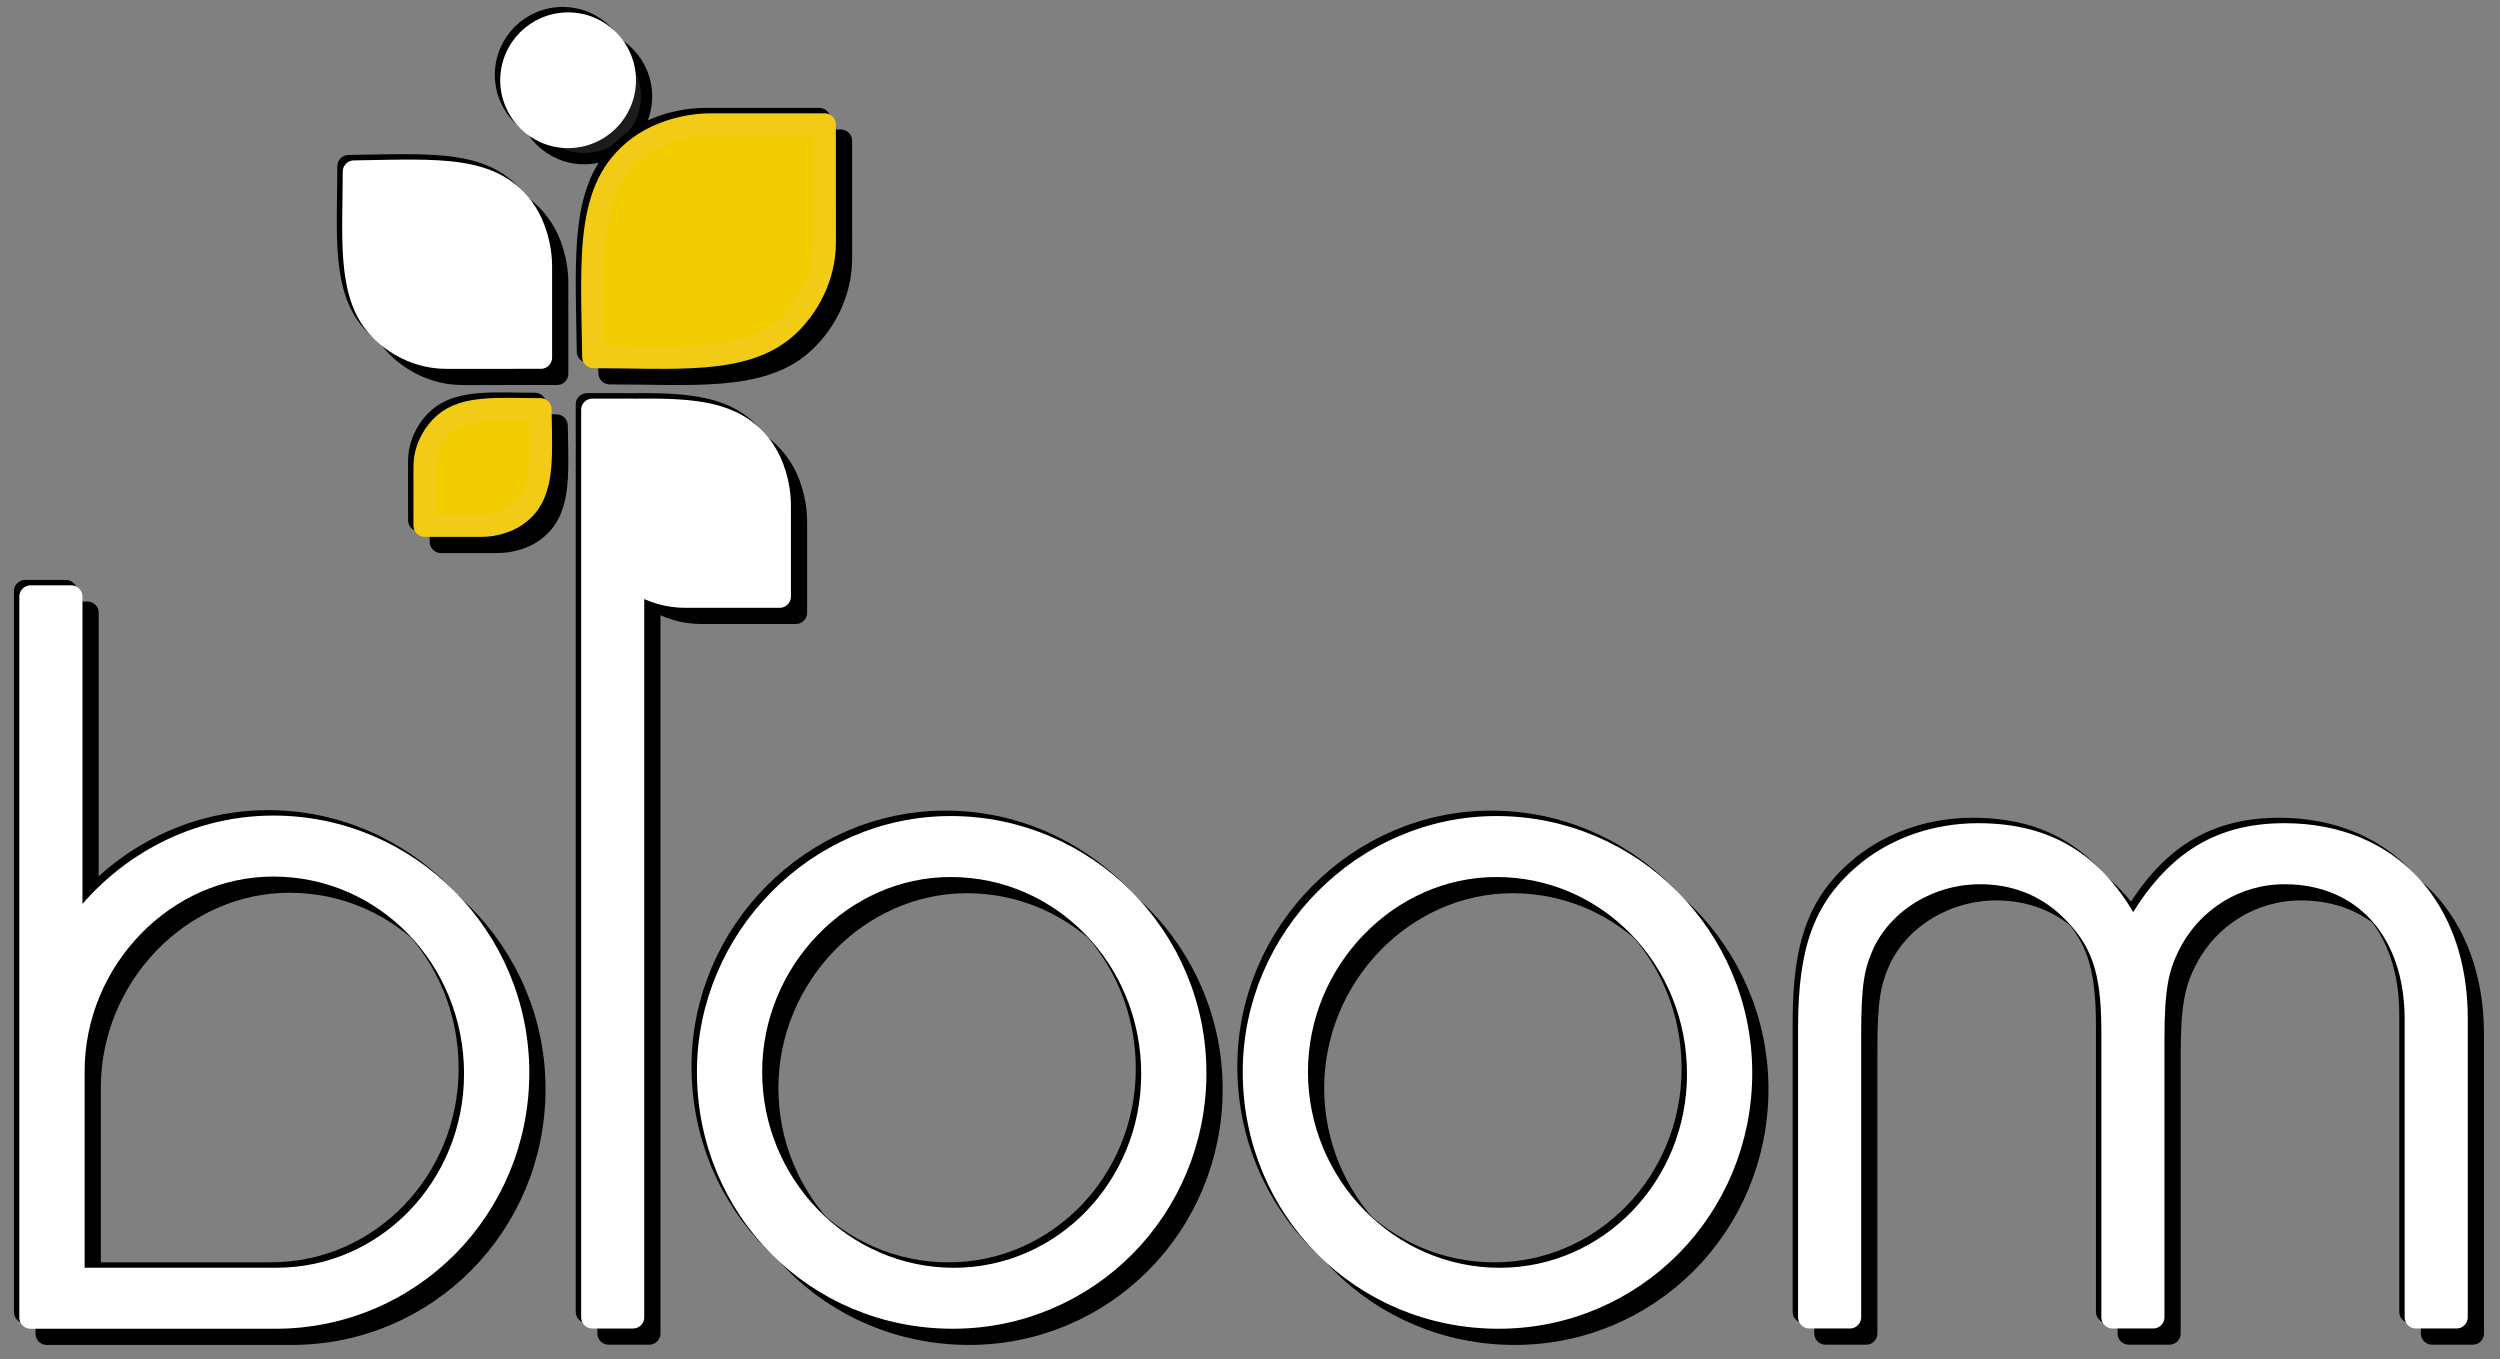 <?xml version="1.0" encoding="UTF-8" standalone="no"?> <svg xmlns="http://www.w3.org/2000/svg" xmlns:xlink="http://www.w3.org/1999/xlink" xmlns:serif="http://www.serif.com/" width="100%" height="100%" viewBox="0 0 925 503" version="1.1" xml:space="preserve" style="fill-rule:evenodd;clip-rule:evenodd;stroke-linejoin:round;stroke-miterlimit:2;"><rect x="0" y="0" width="925" height="503" fill="#808080" stroke="none"/> <g transform="matrix(1,0,0,1,-808.925,-1681.27)"> <g transform="matrix(4.167,0,0,4.167,822.075,1691.36)"> <path d="M71.504,10.077C71.504,10.077 62.048,10.08 61.542,10.077C59.023,10.06 56.783,10.897 55.47,11.761C50.247,15.195 50.842,21.343 50.976,30.709C58.083,30.712 64.261,31.377 67.972,28.17C69.701,26.675 71.293,24.18 71.489,21.137C71.504,20.903 71.511,20.671 71.509,20.438L71.504,10.077Z" style="fill-opacity:0.53;fill-rule:nonzero;stroke:black;stroke-width:0.24px;"></path> </g> <g transform="matrix(4.167,0,0,4.167,822.075,1691.36)"> <path d="M71.504,10.077C71.504,10.077 62.048,10.08 61.542,10.077C59.023,10.06 56.783,10.897 55.47,11.761C50.247,15.195 50.842,21.343 50.976,30.709C58.083,30.712 64.261,31.377 67.972,28.17C69.701,26.675 71.293,24.18 71.489,21.137C71.504,20.903 71.511,20.671 71.509,20.438L71.504,10.077Z" style="fill-opacity:0.53;stroke:black;stroke-width:2px;stroke-linejoin:miter;"></path> </g> <g transform="matrix(4.167,0,0,4.167,822.075,1691.36)"> <path d="M37.764,36.641C36.898,37.389 36.104,38.636 36.006,40.157C35.998,40.274 35.994,40.391 35.994,40.507L35.998,45.687C35.998,45.687 40.726,45.686 40.98,45.687C42.239,45.696 43.357,45.278 44.014,44.846C46.627,43.128 46.329,40.054 46.262,35.371C42.709,35.37 39.619,35.038 37.764,36.641Z" style="fill-opacity:0.53;fill-rule:nonzero;stroke:black;stroke-width:0.24px;"></path> </g> <g transform="matrix(4.167,0,0,4.167,822.075,1691.36)"> <path d="M37.764,36.641C36.898,37.389 36.104,38.636 36.006,40.157C35.998,40.274 35.994,40.391 35.994,40.507L35.998,45.687C35.998,45.687 40.726,45.686 40.98,45.687C42.239,45.696 43.357,45.278 44.014,44.846C46.627,43.128 46.329,40.054 46.262,35.371C42.709,35.37 39.619,35.038 37.764,36.641Z" style="fill-opacity:0.53;stroke:black;stroke-width:2px;stroke-linejoin:miter;"></path> </g> <g transform="matrix(4.167,0,0,4.167,822.075,1691.36)"> <path d="M201.137,73.11C195.163,73.11 191.085,75.771 187.671,82.029C184.542,75.866 180.274,73.11 173.922,73.11C170.319,73.11 166.904,74.254 164.249,76.34C160.361,79.47 158.939,83.168 158.939,90.279L158.939,115.977L162.543,115.977L162.543,90.944C162.543,86.297 162.827,84.78 163.776,82.694C165.577,78.995 169.654,76.53 174.111,76.53C177.146,76.53 179.895,77.573 182.077,79.659C184.921,82.409 185.869,85.064 185.869,90.564L185.869,115.977L189.473,115.977L189.473,91.323C189.473,86.676 189.853,84.875 190.99,82.694C192.981,78.901 196.87,76.53 201.137,76.53C208.154,76.53 212.8,81.651 212.8,89.522L212.8,115.977L216.404,115.977L216.404,89.426C216.404,79.564 210.335,73.11 201.137,73.11Z" style="fill-opacity:0.53;fill-rule:nonzero;stroke:black;stroke-width:0.24px;"></path> </g> <g transform="matrix(4.167,0,0,4.167,822.075,1691.36)"> <path d="M201.137,73.11C195.163,73.11 191.085,75.771 187.671,82.029C184.542,75.866 180.274,73.11 173.922,73.11C170.319,73.11 166.904,74.254 164.249,76.34C160.361,79.47 158.939,83.168 158.939,90.279L158.939,115.977L162.543,115.977L162.543,90.944C162.543,86.297 162.827,84.78 163.776,82.694C165.577,78.995 169.654,76.53 174.111,76.53C177.146,76.53 179.895,77.573 182.077,79.659C184.921,82.409 185.869,85.064 185.869,90.564L185.869,115.977L189.473,115.977L189.473,91.323C189.473,86.676 189.853,84.875 190.99,82.694C192.981,78.901 196.87,76.53 201.137,76.53C208.154,76.53 212.8,81.651 212.8,89.522L212.8,115.977L216.404,115.977L216.404,89.426C216.404,79.564 210.335,73.11 201.137,73.11Z" style="fill-opacity:0.53;stroke:black;stroke-width:2px;stroke-linejoin:miter;"></path> </g> <g transform="matrix(4.167,0,0,4.167,822.075,1691.36)"> <path d="M131.155,72.475C119.397,72.475 109.63,82.337 109.63,94.19C109.63,106.327 119.208,115.999 131.345,115.999C143.293,115.999 152.87,106.327 152.87,94.286C152.87,82.242 143.103,72.475 131.155,72.475ZM131.44,112.586C121.483,112.586 113.422,104.241 113.422,94.19C113.422,84.234 121.483,75.889 131.155,75.889C141.112,75.889 149.078,84.139 149.078,94.38C149.078,104.43 141.207,112.586 131.44,112.586Z" style="fill-opacity:0.53;fill-rule:nonzero;stroke:black;stroke-width:0.24px;"></path> </g> <g transform="matrix(4.167,0,0,4.167,822.075,1691.36)"> <path d="M131.155,72.475C119.397,72.475 109.63,82.337 109.63,94.19C109.63,106.327 119.208,115.999 131.345,115.999C143.293,115.999 152.87,106.327 152.87,94.286C152.87,82.242 143.103,72.475 131.155,72.475ZM131.44,112.586C121.483,112.586 113.422,104.241 113.422,94.19C113.422,84.234 121.483,75.889 131.155,75.889C141.112,75.889 149.078,84.139 149.078,94.38C149.078,104.43 141.207,112.586 131.44,112.586Z" style="fill-opacity:0.53;stroke:black;stroke-width:2px;stroke-linejoin:miter;"></path> </g> <g transform="matrix(4.167,0,0,4.167,822.075,1691.36)"> <path d="M82.692,72.475C70.933,72.475 61.166,82.337 61.166,94.19C61.166,106.327 70.744,115.999 82.881,115.999C94.83,115.999 104.407,106.327 104.407,94.286C104.407,82.242 94.639,72.475 82.692,72.475ZM82.977,112.586C73.019,112.586 64.959,104.241 64.959,94.19C64.959,84.234 73.019,75.889 82.692,75.889C92.648,75.889 100.614,84.139 100.614,94.38C100.614,104.43 92.744,112.586 82.977,112.586Z" style="fill-opacity:0.53;fill-rule:nonzero;stroke:black;stroke-width:0.24px;"></path> </g> <g transform="matrix(4.167,0,0,4.167,822.075,1691.36)"> <path d="M82.692,72.475C70.933,72.475 61.166,82.337 61.166,94.19C61.166,106.327 70.744,115.999 82.881,115.999C94.83,115.999 104.407,106.327 104.407,94.286C104.407,82.242 94.639,72.475 82.692,72.475ZM82.977,112.586C73.019,112.586 64.959,104.241 64.959,94.19C64.959,84.234 73.019,75.889 82.692,75.889C92.648,75.889 100.614,84.139 100.614,94.38C100.614,104.43 92.744,112.586 82.977,112.586Z" style="fill-opacity:0.53;stroke:black;stroke-width:2px;stroke-linejoin:miter;"></path> </g> <g transform="matrix(4.167,0,0,4.167,822.075,1691.36)"> <path d="M44.952,17.871C42.191,13.672 37.249,14.15 29.716,14.258C29.713,19.974 29.179,24.939 31.759,27.924C32.959,29.315 34.966,30.595 37.413,30.751C37.601,30.763 37.788,30.77 37.975,30.768L46.307,30.765C46.307,30.765 46.304,23.161 46.307,22.754C46.321,20.728 45.647,18.927 44.952,17.871Z" style="fill-opacity:0.53;fill-rule:nonzero;stroke:black;stroke-width:0.24px;"></path> </g> <g transform="matrix(4.167,0,0,4.167,822.075,1691.36)"> <path d="M44.952,17.871C42.191,13.672 37.249,14.15 29.716,14.258C29.713,19.974 29.179,24.939 31.759,27.924C32.959,29.315 34.966,30.595 37.413,30.751C37.601,30.763 37.788,30.77 37.975,30.768L46.307,30.765C46.307,30.765 46.304,23.161 46.307,22.754C46.321,20.728 45.647,18.927 44.952,17.871Z" style="fill-opacity:0.53;stroke:black;stroke-width:2px;stroke-linejoin:miter;"></path> </g> <g transform="matrix(4.167,0,0,4.167,822.075,1691.36)"> <path d="M54.253,6.142C54.253,3.089 51.78,0.616 48.727,0.616C45.676,0.616 43.201,3.089 43.201,6.142C43.201,9.193 45.676,11.668 48.727,11.668C51.78,11.668 54.253,9.193 54.253,6.142Z" style="fill-opacity:0.53;fill-rule:nonzero;stroke:black;stroke-width:0.24px;"></path> </g> <g transform="matrix(4.167,0,0,4.167,822.075,1691.36)"> <path d="M54.253,6.142C54.253,3.089 51.78,0.616 48.727,0.616C45.676,0.616 43.201,3.089 43.201,6.142C43.201,9.193 45.676,11.668 48.727,11.668C51.78,11.668 54.253,9.193 54.253,6.142Z" style="fill-opacity:0.53;stroke:black;stroke-width:1px;stroke-linejoin:miter;"></path> </g> <g transform="matrix(4.167,0,0,4.167,822.075,1691.36)"> <path d="M67.512,43.973C67.525,41.946 66.852,40.146 66.157,39.09C63.858,35.596 60.043,35.341 54.489,35.416L54.489,35.408L50.886,35.408L50.886,115.978L54.489,115.978L54.489,50.502C55.611,51.282 57.017,51.868 58.616,51.97C58.806,51.984 58.993,51.989 59.179,51.987L67.512,51.984C67.512,51.984 67.507,44.38 67.512,43.973Z" style="fill-opacity:0.53;fill-rule:nonzero;stroke:black;stroke-width:0.24px;"></path> </g> <g transform="matrix(4.167,0,0,4.167,822.075,1691.36)"> <path d="M67.512,43.973C67.525,41.946 66.852,40.146 66.157,39.09C63.858,35.596 60.043,35.341 54.489,35.416L54.489,35.408L50.886,35.408L50.886,115.978L54.489,115.978L54.489,50.502C55.611,51.282 57.017,51.868 58.616,51.97C58.806,51.984 58.993,51.989 59.179,51.987L67.512,51.984C67.512,51.984 67.507,44.38 67.512,43.973Z" style="fill-opacity:0.53;stroke:black;stroke-width:2px;stroke-linejoin:miter;"></path> </g> <g transform="matrix(4.167,0,0,4.167,822.075,1691.36)"> <path d="M22.548,72.432C15.121,72.432 8.49,76.365 4.606,82.245L4.606,51.99L1,51.99L1,116L22.737,116C34.697,116 44.283,106.317 44.283,94.263C44.283,82.207 34.506,72.432 22.548,72.432ZM22.831,112.582L4.797,112.582L4.797,94.167C4.797,84.201 12.865,75.848 22.548,75.848C32.514,75.848 40.488,84.107 40.488,94.359C40.488,104.419 32.608,112.582 22.831,112.582Z" style="fill-opacity:0.53;fill-rule:nonzero;stroke:black;stroke-width:0.24px;"></path> </g> <g transform="matrix(4.167,0,0,4.167,822.075,1691.36)"> <path d="M22.548,72.432C15.121,72.432 8.49,76.365 4.606,82.245L4.606,51.99L1,51.99L1,116L22.737,116C34.697,116 44.283,106.317 44.283,94.263C44.283,82.207 34.506,72.432 22.548,72.432ZM22.831,112.582L4.797,112.582L4.797,94.167C4.797,84.201 12.865,75.848 22.548,75.848C32.514,75.848 40.488,84.107 40.488,94.359C40.488,104.419 32.608,112.582 22.831,112.582Z" style="fill-opacity:0.53;stroke:black;stroke-width:2px;stroke-linejoin:miter;"></path> </g> </g> <g transform="matrix(1,0,0,1,-816.925,-1689.27)"> <g transform="matrix(4.167,0,0,4.167,822.075,1691.36)"> <path d="M71.504,10.077C71.504,10.077 62.048,10.08 61.542,10.077C59.023,10.06 56.783,10.897 55.47,11.761C50.247,15.195 50.842,21.343 50.976,30.709C58.083,30.712 64.261,31.377 67.972,28.17C69.701,26.675 71.293,24.18 71.489,21.137C71.504,20.903 71.511,20.671 71.509,20.438L71.504,10.077Z" style="fill-opacity:0.53;fill-rule:nonzero;stroke:black;stroke-width:0.24px;"></path> </g> <g transform="matrix(4.167,0,0,4.167,822.075,1691.36)"> <path d="M71.504,10.077C71.504,10.077 62.048,10.08 61.542,10.077C59.023,10.06 56.783,10.897 55.47,11.761C50.247,15.195 50.842,21.343 50.976,30.709C58.083,30.712 64.261,31.377 67.972,28.17C69.701,26.675 71.293,24.18 71.489,21.137C71.504,20.903 71.511,20.671 71.509,20.438L71.504,10.077Z" style="fill-opacity:0.53;stroke:black;stroke-width:2px;stroke-linejoin:miter;"></path> </g> <g transform="matrix(4.167,0,0,4.167,822.075,1691.36)"> <path d="M37.764,36.641C36.898,37.389 36.104,38.636 36.006,40.157C35.998,40.274 35.994,40.391 35.994,40.507L35.998,45.687C35.998,45.687 40.726,45.686 40.98,45.687C42.239,45.696 43.357,45.278 44.014,44.846C46.627,43.128 46.329,40.054 46.262,35.371C42.709,35.37 39.619,35.038 37.764,36.641Z" style="fill-opacity:0.53;fill-rule:nonzero;stroke:black;stroke-width:0.24px;"></path> </g> <g transform="matrix(4.167,0,0,4.167,822.075,1691.36)"> <path d="M37.764,36.641C36.898,37.389 36.104,38.636 36.006,40.157C35.998,40.274 35.994,40.391 35.994,40.507L35.998,45.687C35.998,45.687 40.726,45.686 40.98,45.687C42.239,45.696 43.357,45.278 44.014,44.846C46.627,43.128 46.329,40.054 46.262,35.371C42.709,35.37 39.619,35.038 37.764,36.641Z" style="fill-opacity:0.53;stroke:black;stroke-width:2px;stroke-linejoin:miter;"></path> </g> <g transform="matrix(4.167,0,0,4.167,822.075,1691.36)"> <path d="M201.137,73.11C195.163,73.11 191.085,75.771 187.671,82.029C184.542,75.866 180.274,73.11 173.922,73.11C170.319,73.11 166.904,74.254 164.249,76.34C160.361,79.47 158.939,83.168 158.939,90.279L158.939,115.977L162.543,115.977L162.543,90.944C162.543,86.297 162.827,84.78 163.776,82.694C165.577,78.995 169.654,76.53 174.111,76.53C177.146,76.53 179.895,77.573 182.077,79.659C184.921,82.409 185.869,85.064 185.869,90.564L185.869,115.977L189.473,115.977L189.473,91.323C189.473,86.676 189.853,84.875 190.99,82.694C192.981,78.901 196.87,76.53 201.137,76.53C208.154,76.53 212.8,81.651 212.8,89.522L212.8,115.977L216.404,115.977L216.404,89.426C216.404,79.564 210.335,73.11 201.137,73.11Z" style="fill-opacity:0.53;fill-rule:nonzero;stroke:black;stroke-width:0.24px;"></path> </g> <g transform="matrix(4.167,0,0,4.167,822.075,1691.36)"> <path d="M201.137,73.11C195.163,73.11 191.085,75.771 187.671,82.029C184.542,75.866 180.274,73.11 173.922,73.11C170.319,73.11 166.904,74.254 164.249,76.34C160.361,79.47 158.939,83.168 158.939,90.279L158.939,115.977L162.543,115.977L162.543,90.944C162.543,86.297 162.827,84.78 163.776,82.694C165.577,78.995 169.654,76.53 174.111,76.53C177.146,76.53 179.895,77.573 182.077,79.659C184.921,82.409 185.869,85.064 185.869,90.564L185.869,115.977L189.473,115.977L189.473,91.323C189.473,86.676 189.853,84.875 190.99,82.694C192.981,78.901 196.87,76.53 201.137,76.53C208.154,76.53 212.8,81.651 212.8,89.522L212.8,115.977L216.404,115.977L216.404,89.426C216.404,79.564 210.335,73.11 201.137,73.11Z" style="fill-opacity:0.53;stroke:black;stroke-width:2px;stroke-linejoin:miter;"></path> </g> <g transform="matrix(4.167,0,0,4.167,822.075,1691.36)"> <path d="M131.155,72.475C119.397,72.475 109.63,82.337 109.63,94.19C109.63,106.327 119.208,115.999 131.345,115.999C143.293,115.999 152.87,106.327 152.87,94.286C152.87,82.242 143.103,72.475 131.155,72.475ZM131.44,112.586C121.483,112.586 113.422,104.241 113.422,94.19C113.422,84.234 121.483,75.889 131.155,75.889C141.112,75.889 149.078,84.139 149.078,94.38C149.078,104.43 141.207,112.586 131.44,112.586Z" style="fill-opacity:0.53;fill-rule:nonzero;stroke:black;stroke-width:0.24px;"></path> </g> <g transform="matrix(4.167,0,0,4.167,822.075,1691.36)"> <path d="M131.155,72.475C119.397,72.475 109.63,82.337 109.63,94.19C109.63,106.327 119.208,115.999 131.345,115.999C143.293,115.999 152.87,106.327 152.87,94.286C152.87,82.242 143.103,72.475 131.155,72.475ZM131.44,112.586C121.483,112.586 113.422,104.241 113.422,94.19C113.422,84.234 121.483,75.889 131.155,75.889C141.112,75.889 149.078,84.139 149.078,94.38C149.078,104.43 141.207,112.586 131.44,112.586Z" style="fill-opacity:0.53;stroke:black;stroke-width:2px;stroke-linejoin:miter;"></path> </g> <g transform="matrix(4.167,0,0,4.167,822.075,1691.36)"> <path d="M82.692,72.475C70.933,72.475 61.166,82.337 61.166,94.19C61.166,106.327 70.744,115.999 82.881,115.999C94.83,115.999 104.407,106.327 104.407,94.286C104.407,82.242 94.639,72.475 82.692,72.475ZM82.977,112.586C73.019,112.586 64.959,104.241 64.959,94.19C64.959,84.234 73.019,75.889 82.692,75.889C92.648,75.889 100.614,84.139 100.614,94.38C100.614,104.43 92.744,112.586 82.977,112.586Z" style="fill-opacity:0.53;fill-rule:nonzero;stroke:black;stroke-width:0.24px;"></path> </g> <g transform="matrix(4.167,0,0,4.167,822.075,1691.36)"> <path d="M82.692,72.475C70.933,72.475 61.166,82.337 61.166,94.19C61.166,106.327 70.744,115.999 82.881,115.999C94.83,115.999 104.407,106.327 104.407,94.286C104.407,82.242 94.639,72.475 82.692,72.475ZM82.977,112.586C73.019,112.586 64.959,104.241 64.959,94.19C64.959,84.234 73.019,75.889 82.692,75.889C92.648,75.889 100.614,84.139 100.614,94.38C100.614,104.43 92.744,112.586 82.977,112.586Z" style="fill-opacity:0.53;stroke:black;stroke-width:2px;stroke-linejoin:miter;"></path> </g> <g transform="matrix(4.167,0,0,4.167,822.075,1691.36)"> <path d="M44.952,17.871C42.191,13.672 37.249,14.15 29.716,14.258C29.713,19.974 29.179,24.939 31.759,27.924C32.959,29.315 34.966,30.595 37.413,30.751C37.601,30.763 37.788,30.77 37.975,30.768L46.307,30.765C46.307,30.765 46.304,23.161 46.307,22.754C46.321,20.728 45.647,18.927 44.952,17.871Z" style="fill-opacity:0.53;fill-rule:nonzero;stroke:black;stroke-width:0.24px;"></path> </g> <g transform="matrix(4.167,0,0,4.167,822.075,1691.36)"> <path d="M44.952,17.871C42.191,13.672 37.249,14.15 29.716,14.258C29.713,19.974 29.179,24.939 31.759,27.924C32.959,29.315 34.966,30.595 37.413,30.751C37.601,30.763 37.788,30.77 37.975,30.768L46.307,30.765C46.307,30.765 46.304,23.161 46.307,22.754C46.321,20.728 45.647,18.927 44.952,17.871Z" style="fill-opacity:0.53;stroke:black;stroke-width:2px;stroke-linejoin:miter;"></path> </g> <g transform="matrix(4.167,0,0,4.167,822.075,1691.36)"> <path d="M54.253,6.142C54.253,3.089 51.78,0.616 48.727,0.616C45.676,0.616 43.201,3.089 43.201,6.142C43.201,9.193 45.676,11.668 48.727,11.668C51.78,11.668 54.253,9.193 54.253,6.142Z" style="fill-opacity:0.53;fill-rule:nonzero;stroke:black;stroke-width:0.24px;"></path> </g> <g transform="matrix(4.167,0,0,4.167,822.075,1691.36)"> <path d="M54.253,6.142C54.253,3.089 51.78,0.616 48.727,0.616C45.676,0.616 43.201,3.089 43.201,6.142C43.201,9.193 45.676,11.668 48.727,11.668C51.78,11.668 54.253,9.193 54.253,6.142Z" style="fill-opacity:0.53;stroke:black;stroke-width:1px;stroke-linejoin:miter;"></path> </g> <g transform="matrix(4.167,0,0,4.167,822.075,1691.36)"> <path d="M67.512,43.973C67.525,41.946 66.852,40.146 66.157,39.09C63.858,35.596 60.043,35.341 54.489,35.416L54.489,35.408L50.886,35.408L50.886,115.978L54.489,115.978L54.489,50.502C55.611,51.282 57.017,51.868 58.616,51.97C58.806,51.984 58.993,51.989 59.179,51.987L67.512,51.984C67.512,51.984 67.507,44.38 67.512,43.973Z" style="fill-opacity:0.53;fill-rule:nonzero;stroke:black;stroke-width:0.24px;"></path> </g> <g transform="matrix(4.167,0,0,4.167,822.075,1691.36)"> <path d="M67.512,43.973C67.525,41.946 66.852,40.146 66.157,39.09C63.858,35.596 60.043,35.341 54.489,35.416L54.489,35.408L50.886,35.408L50.886,115.978L54.489,115.978L54.489,50.502C55.611,51.282 57.017,51.868 58.616,51.97C58.806,51.984 58.993,51.989 59.179,51.987L67.512,51.984C67.512,51.984 67.507,44.38 67.512,43.973Z" style="fill-opacity:0.53;stroke:black;stroke-width:2px;stroke-linejoin:miter;"></path> </g> <g transform="matrix(4.167,0,0,4.167,822.075,1691.36)"> <path d="M22.548,72.432C15.121,72.432 8.49,76.365 4.606,82.245L4.606,51.99L1,51.99L1,116L22.737,116C34.697,116 44.283,106.317 44.283,94.263C44.283,82.207 34.506,72.432 22.548,72.432ZM22.831,112.582L4.797,112.582L4.797,94.167C4.797,84.201 12.865,75.848 22.548,75.848C32.514,75.848 40.488,84.107 40.488,94.359C40.488,104.419 32.608,112.582 22.831,112.582Z" style="fill-opacity:0.53;fill-rule:nonzero;stroke:black;stroke-width:0.24px;"></path> </g> <g transform="matrix(4.167,0,0,4.167,822.075,1691.36)"> <path d="M22.548,72.432C15.121,72.432 8.49,76.365 4.606,82.245L4.606,51.99L1,51.99L1,116L22.737,116C34.697,116 44.283,106.317 44.283,94.263C44.283,82.207 34.506,72.432 22.548,72.432ZM22.831,112.582L4.797,112.582L4.797,94.167C4.797,84.201 12.865,75.848 22.548,75.848C32.514,75.848 40.488,84.107 40.488,94.359C40.488,104.419 32.608,112.582 22.831,112.582Z" style="fill-opacity:0.53;stroke:black;stroke-width:2px;stroke-linejoin:miter;"></path> </g> </g> <g transform="matrix(1,0,0,1,-814.925,-1012.57)"> <g transform="matrix(4.167,0,0,4.167,822.075,1016.67)"> <path d="M71.504,10.077C71.504,10.077 62.048,10.08 61.542,10.077C59.023,10.06 56.783,10.897 55.47,11.761C50.247,15.195 50.842,21.343 50.976,30.709C58.083,30.712 64.261,31.377 67.972,28.17C69.701,26.675 71.293,24.18 71.489,21.137C71.504,20.903 71.511,20.671 71.509,20.438L71.504,10.077Z" style="fill:rgb(241,204,0);fill-rule:nonzero;"></path> </g> <g transform="matrix(4.167,0,0,4.167,822.075,1016.67)"> <path d="M71.504,10.077C71.504,10.077 62.048,10.08 61.542,10.077C59.023,10.06 56.783,10.897 55.47,11.761C50.247,15.195 50.842,21.343 50.976,30.709C58.083,30.712 64.261,31.377 67.972,28.17C69.701,26.675 71.293,24.18 71.489,21.137C71.504,20.903 71.511,20.671 71.509,20.438L71.504,10.077Z" style="fill:none;stroke:rgb(241,203,21);stroke-width:2px;stroke-linejoin:miter;"></path> </g> <g transform="matrix(4.167,0,0,4.167,822.075,1016.67)"> <path d="M37.764,36.641C36.898,37.389 36.104,38.636 36.006,40.157C35.998,40.274 35.994,40.391 35.994,40.507L35.998,45.687C35.998,45.687 40.726,45.686 40.98,45.687C42.239,45.696 43.357,45.278 44.014,44.846C46.627,43.128 46.329,40.054 46.262,35.371C42.709,35.37 39.619,35.038 37.764,36.641Z" style="fill:rgb(241,204,0);fill-rule:nonzero;"></path> </g> <g transform="matrix(4.167,0,0,4.167,822.075,1016.67)"> <path d="M37.764,36.641C36.898,37.389 36.104,38.636 36.006,40.157C35.998,40.274 35.994,40.391 35.994,40.507L35.998,45.687C35.998,45.687 40.726,45.686 40.98,45.687C42.239,45.696 43.357,45.278 44.014,44.846C46.627,43.128 46.329,40.054 46.262,35.371C42.709,35.37 39.619,35.038 37.764,36.641Z" style="fill:none;stroke:rgb(241,203,21);stroke-width:2px;stroke-linejoin:miter;"></path> </g> <g transform="matrix(4.167,0,0,4.167,822.075,1016.67)"> <path d="M201.137,73.11C195.163,73.11 191.085,75.771 187.671,82.029C184.542,75.866 180.274,73.11 173.922,73.11C170.319,73.11 166.904,74.254 164.249,76.34C160.361,79.47 158.939,83.168 158.939,90.279L158.939,115.977L162.543,115.977L162.543,90.944C162.543,86.297 162.827,84.78 163.776,82.694C165.577,78.995 169.654,76.53 174.111,76.53C177.146,76.53 179.895,77.573 182.077,79.659C184.921,82.409 185.869,85.064 185.869,90.564L185.869,115.977L189.473,115.977L189.473,91.323C189.473,86.676 189.853,84.875 190.99,82.694C192.981,78.901 196.87,76.53 201.137,76.53C208.154,76.53 212.8,81.651 212.8,89.522L212.8,115.977L216.404,115.977L216.404,89.426C216.404,79.564 210.335,73.11 201.137,73.11Z" style="fill:white;fill-rule:nonzero;"></path> </g> <g transform="matrix(4.167,0,0,4.167,822.075,1016.67)"> <path d="M201.137,73.11C195.163,73.11 191.085,75.771 187.671,82.029C184.542,75.866 180.274,73.11 173.922,73.11C170.319,73.11 166.904,74.254 164.249,76.34C160.361,79.47 158.939,83.168 158.939,90.279L158.939,115.977L162.543,115.977L162.543,90.944C162.543,86.297 162.827,84.78 163.776,82.694C165.577,78.995 169.654,76.53 174.111,76.53C177.146,76.53 179.895,77.573 182.077,79.659C184.921,82.409 185.869,85.064 185.869,90.564L185.869,115.977L189.473,115.977L189.473,91.323C189.473,86.676 189.853,84.875 190.99,82.694C192.981,78.901 196.87,76.53 201.137,76.53C208.154,76.53 212.8,81.651 212.8,89.522L212.8,115.977L216.404,115.977L216.404,89.426C216.404,79.564 210.335,73.11 201.137,73.11Z" style="fill:none;stroke:white;stroke-width:2px;stroke-linejoin:miter;"></path> </g> <g transform="matrix(4.167,0,0,4.167,822.075,1016.67)"> <path d="M131.155,72.475C119.397,72.475 109.63,82.337 109.63,94.19C109.63,106.327 119.208,115.999 131.345,115.999C143.293,115.999 152.87,106.327 152.87,94.286C152.87,82.242 143.103,72.475 131.155,72.475ZM131.44,112.586C121.483,112.586 113.422,104.241 113.422,94.19C113.422,84.234 121.483,75.889 131.155,75.889C141.112,75.889 149.078,84.139 149.078,94.38C149.078,104.43 141.207,112.586 131.44,112.586Z" style="fill:white;fill-rule:nonzero;"></path> </g> <g transform="matrix(4.167,0,0,4.167,822.075,1016.67)"> <path d="M131.155,72.475C119.397,72.475 109.63,82.337 109.63,94.19C109.63,106.327 119.208,115.999 131.345,115.999C143.293,115.999 152.87,106.327 152.87,94.286C152.87,82.242 143.103,72.475 131.155,72.475ZM131.44,112.586C121.483,112.586 113.422,104.241 113.422,94.19C113.422,84.234 121.483,75.889 131.155,75.889C141.112,75.889 149.078,84.139 149.078,94.38C149.078,104.43 141.207,112.586 131.44,112.586Z" style="fill:none;stroke:white;stroke-width:2px;stroke-linejoin:miter;"></path> </g> <g transform="matrix(4.167,0,0,4.167,822.075,1016.67)"> <path d="M82.692,72.475C70.933,72.475 61.166,82.337 61.166,94.19C61.166,106.327 70.744,115.999 82.881,115.999C94.83,115.999 104.407,106.327 104.407,94.286C104.407,82.242 94.639,72.475 82.692,72.475ZM82.977,112.586C73.019,112.586 64.959,104.241 64.959,94.19C64.959,84.234 73.019,75.889 82.692,75.889C92.648,75.889 100.614,84.139 100.614,94.38C100.614,104.43 92.744,112.586 82.977,112.586Z" style="fill:white;fill-rule:nonzero;"></path> </g> <g transform="matrix(4.167,0,0,4.167,822.075,1016.67)"> <path d="M82.692,72.475C70.933,72.475 61.166,82.337 61.166,94.19C61.166,106.327 70.744,115.999 82.881,115.999C94.83,115.999 104.407,106.327 104.407,94.286C104.407,82.242 94.639,72.475 82.692,72.475ZM82.977,112.586C73.019,112.586 64.959,104.241 64.959,94.19C64.959,84.234 73.019,75.889 82.692,75.889C92.648,75.889 100.614,84.139 100.614,94.38C100.614,104.43 92.744,112.586 82.977,112.586Z" style="fill:none;stroke:white;stroke-width:2px;stroke-linejoin:miter;"></path> </g> <g transform="matrix(4.167,0,0,4.167,822.075,1016.67)"> <path d="M44.952,17.871C42.191,13.672 37.249,14.15 29.716,14.258C29.713,19.974 29.179,24.939 31.759,27.924C32.959,29.315 34.966,30.595 37.413,30.751C37.601,30.763 37.788,30.77 37.975,30.768L46.307,30.765C46.307,30.765 46.304,23.161 46.307,22.754C46.321,20.728 45.647,18.927 44.952,17.871Z" style="fill:white;fill-rule:nonzero;"></path> </g> <g transform="matrix(4.167,0,0,4.167,822.075,1016.67)"> <path d="M44.952,17.871C42.191,13.672 37.249,14.15 29.716,14.258C29.713,19.974 29.179,24.939 31.759,27.924C32.959,29.315 34.966,30.595 37.413,30.751C37.601,30.763 37.788,30.77 37.975,30.768L46.307,30.765C46.307,30.765 46.304,23.161 46.307,22.754C46.321,20.728 45.647,18.927 44.952,17.871Z" style="fill:none;stroke:white;stroke-width:2px;stroke-linejoin:miter;"></path> </g> <g transform="matrix(4.167,0,0,4.167,822.075,1016.67)"> <path d="M54.253,6.142C54.253,3.089 51.78,0.616 48.727,0.616C45.676,0.616 43.201,3.089 43.201,6.142C43.201,9.193 45.676,11.668 48.727,11.668C51.78,11.668 54.253,9.193 54.253,6.142Z" style="fill:white;fill-rule:nonzero;"></path> </g> <g transform="matrix(4.167,0,0,4.167,822.075,1016.67)"> <path d="M54.253,6.142C54.253,3.089 51.78,0.616 48.727,0.616C45.676,0.616 43.201,3.089 43.201,6.142C43.201,9.193 45.676,11.668 48.727,11.668C51.78,11.668 54.253,9.193 54.253,6.142Z" style="fill:none;stroke:white;stroke-width:1px;stroke-linejoin:miter;"></path> </g> <g transform="matrix(4.167,0,0,4.167,822.075,1016.67)"> <path d="M67.512,43.973C67.525,41.946 66.852,40.146 66.157,39.09C63.858,35.596 60.043,35.341 54.489,35.416L54.489,35.408L50.886,35.408L50.886,115.978L54.489,115.978L54.489,50.502C55.611,51.282 57.017,51.868 58.616,51.97C58.806,51.984 58.993,51.989 59.179,51.987L67.512,51.984C67.512,51.984 67.507,44.38 67.512,43.973Z" style="fill:white;fill-rule:nonzero;"></path> </g> <g transform="matrix(4.167,0,0,4.167,822.075,1016.67)"> <path d="M67.512,43.973C67.525,41.946 66.852,40.146 66.157,39.09C63.858,35.596 60.043,35.341 54.489,35.416L54.489,35.408L50.886,35.408L50.886,115.978L54.489,115.978L54.489,50.502C55.611,51.282 57.017,51.868 58.616,51.97C58.806,51.984 58.993,51.989 59.179,51.987L67.512,51.984C67.512,51.984 67.507,44.38 67.512,43.973Z" style="fill:none;stroke:white;stroke-width:2px;stroke-linejoin:miter;"></path> </g> <g transform="matrix(4.167,0,0,4.167,822.075,1016.67)"> <path d="M22.548,72.432C15.121,72.432 8.49,76.365 4.606,82.245L4.606,51.99L1,51.99L1,116L22.737,116C34.697,116 44.283,106.317 44.283,94.263C44.283,82.207 34.506,72.432 22.548,72.432ZM22.831,112.582L4.797,112.582L4.797,94.167C4.797,84.201 12.865,75.848 22.548,75.848C32.514,75.848 40.488,84.107 40.488,94.359C40.488,104.419 32.608,112.582 22.831,112.582Z" style="fill:white;fill-rule:nonzero;"></path> </g> <g transform="matrix(4.167,0,0,4.167,822.075,1016.67)"> <path d="M22.548,72.432C15.121,72.432 8.49,76.365 4.606,82.245L4.606,51.99L1,51.99L1,116L22.737,116C34.697,116 44.283,106.317 44.283,94.263C44.283,82.207 34.506,72.432 22.548,72.432ZM22.831,112.582L4.797,112.582L4.797,94.167C4.797,84.201 12.865,75.848 22.548,75.848C32.514,75.848 40.488,84.107 40.488,94.359C40.488,104.419 32.608,112.582 22.831,112.582Z" style="fill:none;stroke:white;stroke-width:2px;stroke-linejoin:miter;"></path> </g> </g> </svg> 